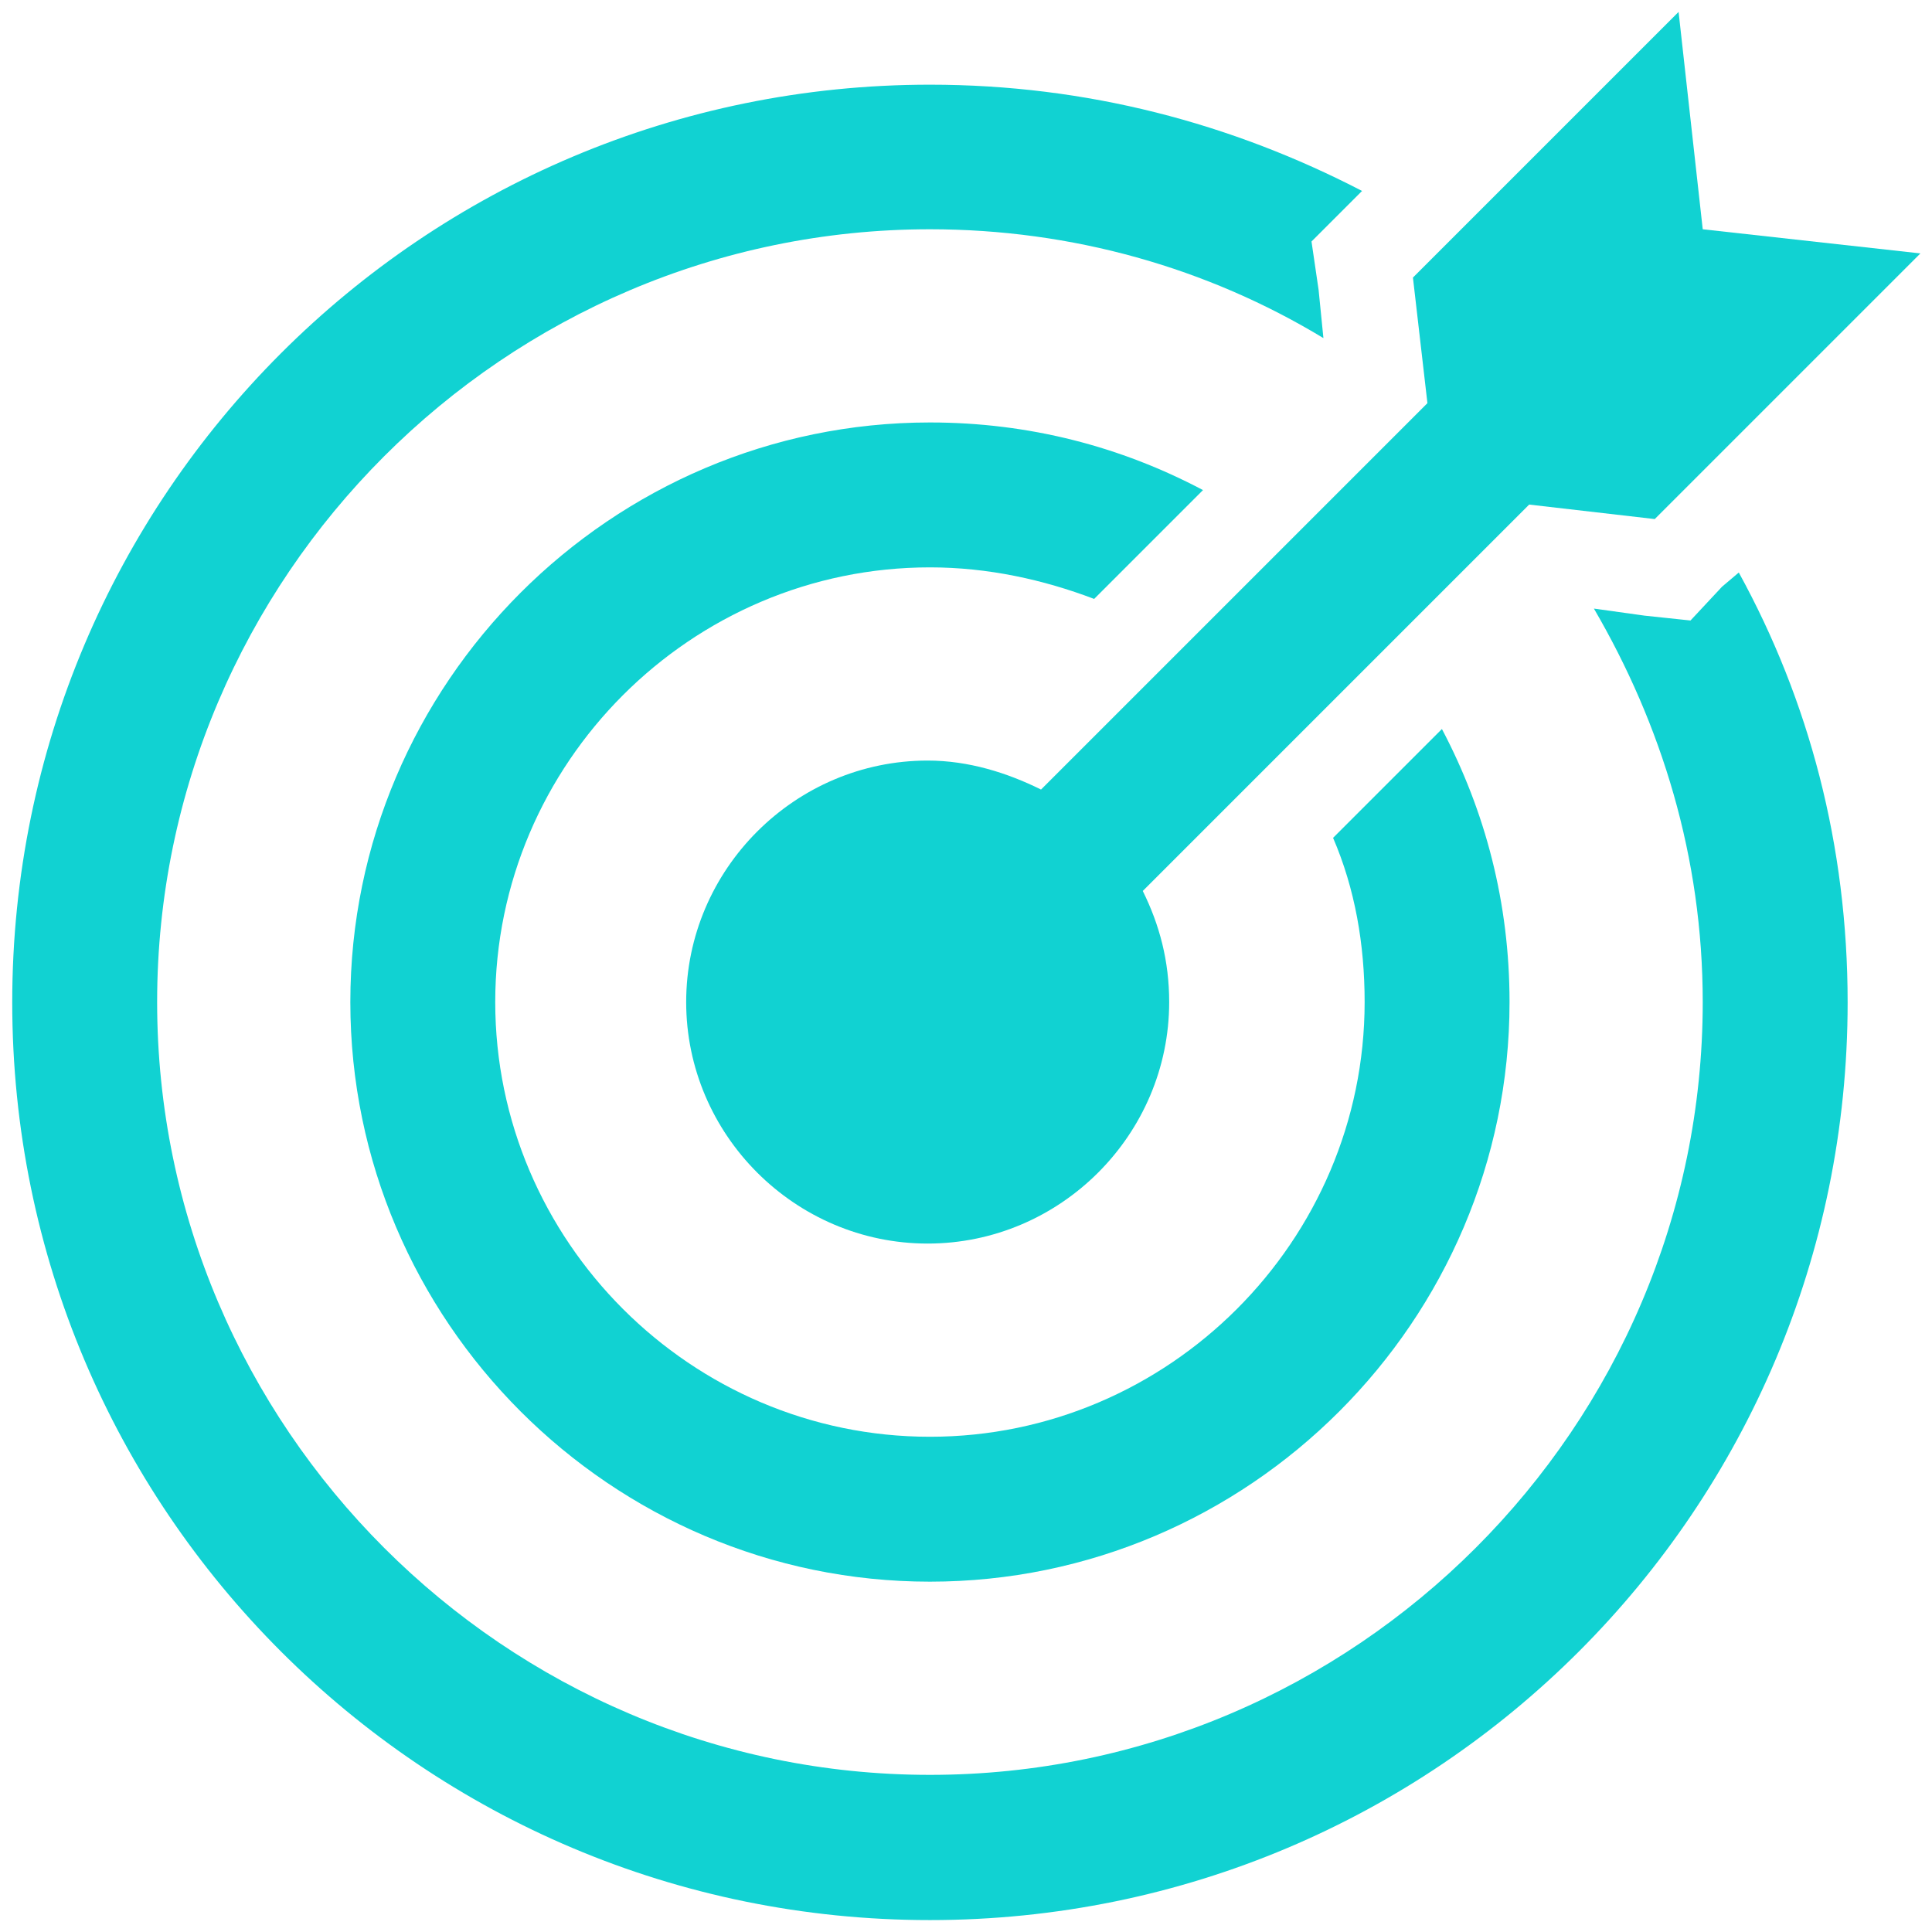 <?xml version="1.0" encoding="utf-8"?>
<!-- Generator: Adobe Illustrator 28.2.0, SVG Export Plug-In . SVG Version: 6.00 Build 0)  -->
<svg version="1.1" xmlns="http://www.w3.org/2000/svg" xmlns:xlink="http://www.w3.org/1999/xlink" x="0px" y="0px"
	 viewBox="0 0 600 600" style="enable-background:new 0 0 600 600;" xml:space="preserve">
<style type="text/css">
	.st0{fill:#C6F30C;}
	.st1{fill:#11D2D2;}
	.st2{fill:#8870FA;}
	.st3{fill:#1C1933;}
	.st4{fill:#FF5059;}
</style>
<g id="Layer_1">
</g>
<g id="Layer_2">
	<g transform="translate(-280 0)">
		<path class="st1" d="M808.8,71.2l-7.5-67.5l-82.5,82.5l4.5,39l-120,120c-10.5-5.2-22.5-9-35.2-9c-41.2,0-75,33.8-75,75
			s33.8,75,75,75s75-33.8,75-75c0-12.8-3-24-8.2-34.5l120-120l39,4.5l82.5-82.5L808.8,71.2z"/>
		<path class="st1" d="M814.8,182.2l-9.8,10.5l-14.2-1.5L775,189c21,36,33.8,77.2,33.8,122.2c0,132-108,240-240,240
			s-240-108-240-240s108-240,240-240c44.2,0,86.2,12,122.2,33.8l-1.5-15l-2.2-15l10.5-10.5l5.2-5.2c-40.5-21-85.5-33-134.2-33
			c-157.5,0-285,127.5-285,285s127.5,285,285,285s285-127.5,285-285c0-48.8-12-93.8-33.8-133.5L814.8,182.2z"/>
		<path class="st1" d="M694,260.2c6.8,15.8,9.8,33,9.8,51c0,74.2-60.8,135-135,135s-135-60.8-135-135s60.8-135,135-135
			c18,0,35.2,3.8,51,9.8l33.8-33.8c-25.5-13.5-54-21-84.8-21c-99,0-180,81-180,180s81,180,180,180s180-81,180-180
			c0-30.8-7.5-59.2-21-84.8L694,260.2z"/>
	</g>
</g>
<g id="Layer_3">
</g>
<g id="Layer_4">
</g>
<g id="Layer_5">
</g>
<g id="Layer_6">
</g>
<g id="Layer_7">
</g>
<g id="Layer_8">
</g>
<g id="Layer_9">
</g>
<g id="Layer_10">
</g>
<g id="Layer_11">
</g>
</svg>
